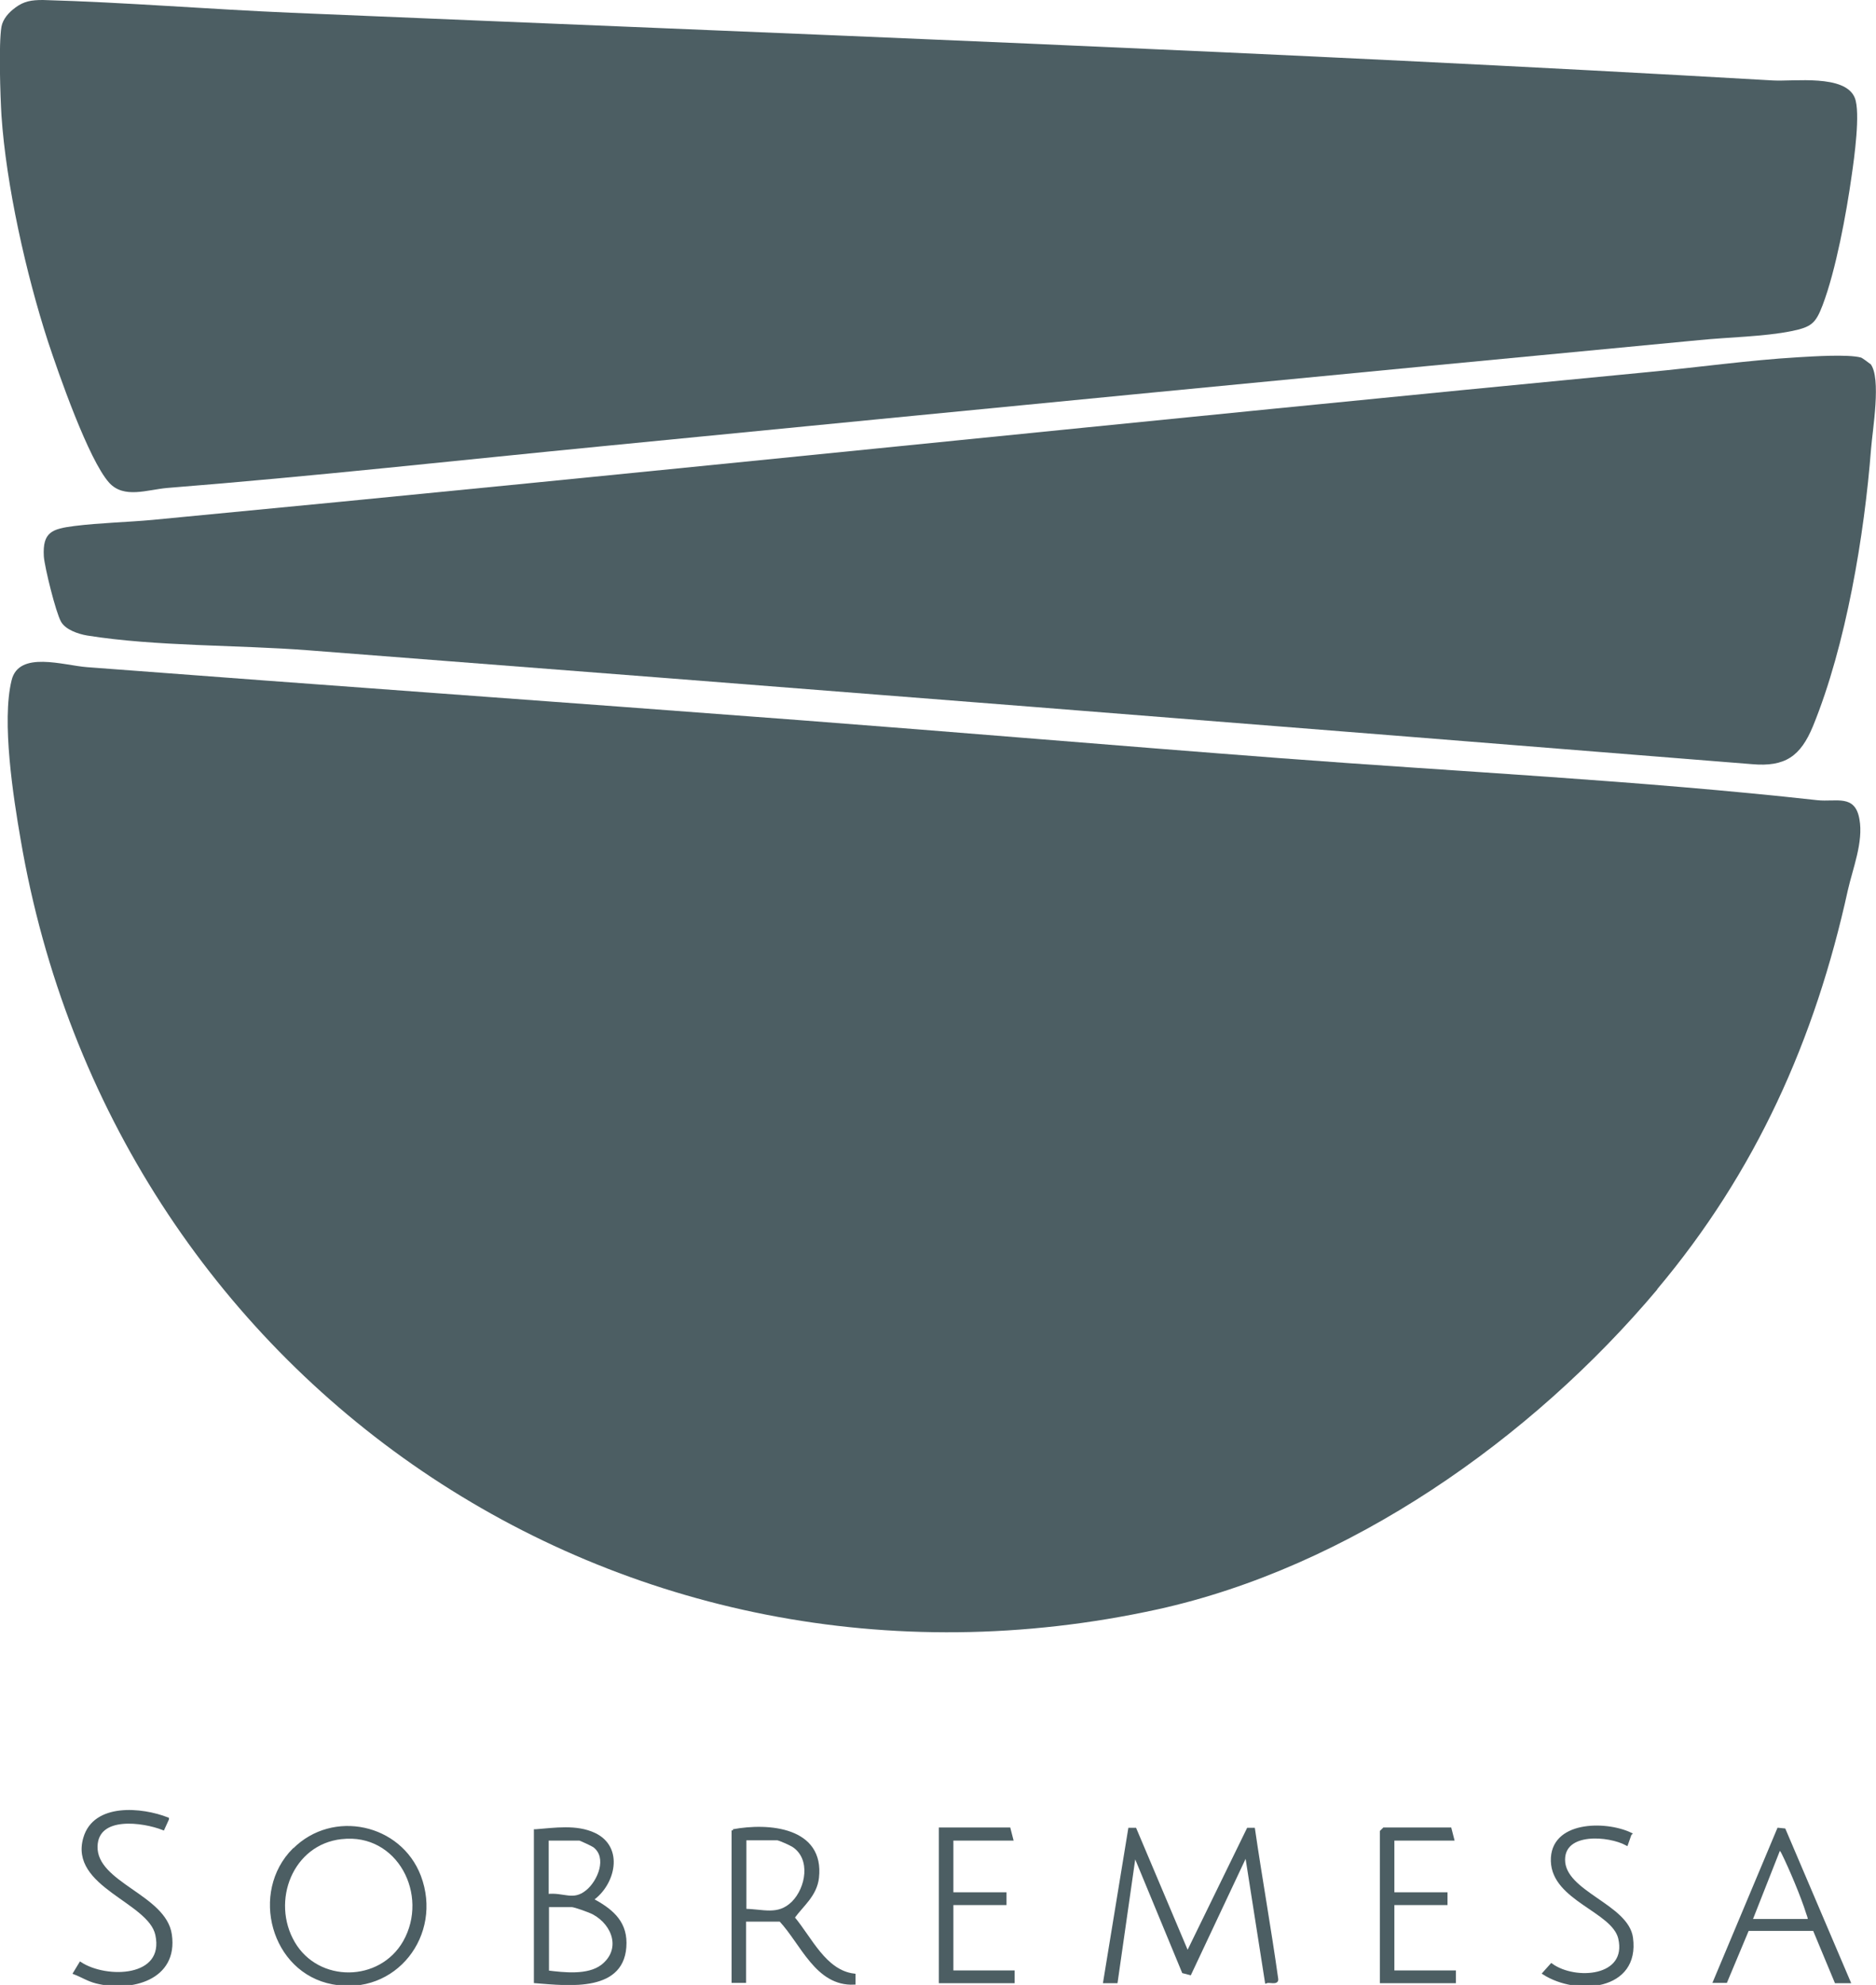 <svg viewBox="0 0 646.2 683.4" version="1.1" xmlns="http://www.w3.org/2000/svg" id="Capa_1">
  
  <defs>
    <style>
      .st0, .st1 {
        fill: #4c5e63;
      }

      .st1 {
        stroke: #4c5e63;
        stroke-miterlimit: 10;
      }
    </style>
  </defs>
  <path d="M570.9,443.9c-43.4,51.6-106.3,95.7-172.2,110.2C213.7,594.6,38.8,475,7.1,289c-2.5-14.4-6.6-40.7-3.1-54.8,2.5-10.3,17.9-5.1,26-4.5,81.4,6.2,163.3,12,244.9,18.2,55.2,4.2,110.4,8.9,165.7,13.1,61.6,4.7,123.9,7.7,185.4,14.5,6.5.7,13-2.2,14.5,6.6,1.4,7.8-2.3,16.9-4,24.4-11.3,51.5-31.7,97-65.7,137.4h0Z" class="st0"></path>
  <path d="M5.3,2.6C8.3.4,10.8,0,14.8,0c28.6.8,57.2,3.2,85.7,4.4,170.1,7.2,340.4,13.5,510.2,23.3,7.2.4,24.9-2.2,28.2,6,2,5-.2,20.8-1.1,26.9-1.8,12.8-5.4,32.4-10,44.5-2.4,6.3-3.9,7.5-10.7,8.9-9.3,1.9-21.9,2.1-31.8,3.1-125.6,11.9-251,24.1-376.5,36.4-50.4,4.9-100.7,10.5-151.2,14.5-6.9.6-14.9,3.8-20-1.8-7.1-7.9-17.4-37.5-21.1-48.7C9,94.4,2.1,63.7.5,39.7c-.4-6.7-1-24.5,0-30.5.5-2.7,2.6-5,4.7-6.5Z" class="st0"></path>
  <path d="M644.3,125.3c3.8,4.8.7,22.7.2,29.2-2.3,29.7-8.6,67.6-20,95.5-4.3,10.4-9.6,14.1-21,13.1-165.6-13.3-331.2-26.4-497.2-39.2-24.3-1.9-52.6-1.3-76.3-5.1-3-.5-7.5-2-9-4.8-1.8-3.2-5.6-18.6-5.9-22.4-.5-8.5,2.9-9.5,10.5-10.5,8.8-1.1,18.2-1.3,26.9-2.1,172.3-16.4,343.1-34.4,515.3-50.9,17-1.6,34.6-4.1,51.6-5.1,5.1-.3,17.2-1.1,21.6.1.3,0,3,2,3.2,2.2h0Z" class="st0"></path>
  <path d="M409,672.6l20.9-42.8h1.9c2.5,17.2,5.6,34.4,8,51.6.2,1.6-2.6.5-3.6.9l-6.9-44-19.4,41.2-2.3-.6-16.8-40.6-6.3,44h-4s8.6-52.5,8.6-52.5h1.9s18.1,42.8,18.1,42.8h0Z" class="st1"></path>
  <path d="M184.5,630.3c6.6-.5,14-1.7,20.2,1.2,9.8,4.6,6.8,17.2-.8,22.5,6.1,3.3,11.4,7.2,11.4,14.9,0,16.7-19.3,14.3-30.9,13.4v-52h0ZM188.5,652.6c5.6-.7,8.9,2.5,13.7-1.4,4.2-3.4,7.6-11.7,2.5-15.6-.5-.4-4.8-2.4-5.1-2.4h-11.1v19.4ZM188.5,678.9c5.7.7,14,1.7,18.9-2,7.1-5.5,4.2-14.3-2.9-18.2-1.3-.7-6.5-2.6-7.6-2.6h-8.3v22.8h0Z" class="st1"></path>
  <path d="M101.3,636.8c13.4-13.4,36.5-8.4,43.2,9.2,7.6,20.1-8.5,40.8-29.9,36.7-20.8-3.9-28.1-31.2-13.4-45.9ZM117.6,632.7c-17.2,1.9-24.9,21.8-16.5,36.2,8.4,14.4,29.9,14.2,38.2-.3,9.2-16.2-2-38.1-21.6-35.9h0Z" class="st1"></path>
  <path d="M252.5,630.3c12.3-2.3,31-.7,29.1,16.2-.7,6-5.2,9.3-8.4,13.7,6,7.1,10.9,18.6,21,19.8v2.8c-12.9.6-17.9-13.7-25.4-21.7h-12.3v21.1h-4v-52h0ZM256.5,657.7c6.2,0,11.5,2.4,16.6-2.6,5-5,6.8-15.2.2-19.6-.9-.6-4.9-2.4-5.6-2.4h-11.1v24.6h0Z" class="st1"></path>
  <path d="M636.9,682.3h-4.5c0,0-7.5-18-7.5-18h-22.9s-7.5,17.9-7.5,17.9h-3.9c0,0,22-52.4,22-52.4l2,.2,22.3,52.3h0ZM623.2,661.2c.1-.9-.3-1.7-.6-2.6-1.7-5.5-5.9-15.5-8.5-20.7-.3-.5-.6-1.3-1.3-1.3l-9.7,24.6h20Z" class="st1"></path>
  <path d="M57.7,626.3l-1.5,3.3c-6.9-2.7-22.8-5-23.1,6.1-.3,12.9,23.7,17,25.6,30.4,2.2,15.2-13.5,19.3-25.5,16.3-2.8-.7-4.9-2.1-7.5-3.1l2-3.3c8.9,5.8,29.6,5.4,26.3-9.9-2.5-11.6-29.7-16.8-24.8-33.3,3.4-11.6,19.6-10.1,28.5-6.6h0Z" class="st1"></path>
  <polygon points="348.5 633.2 327.9 633.2 327.9 652 346.2 652 346.2 655.4 327.9 655.4 327.9 678.9 349 678.9 349 682.3 323.9 682.3 323.9 629.7 347.6 629.7 348.5 633.2" class="st1"></polygon>
  <polygon points="500.4 633.2 479.8 633.2 479.8 652 498.1 652 498.1 655.4 479.8 655.4 479.8 678.9 501 678.9 501 682.3 475.8 682.3 475.8 630.6 476.7 629.7 499.5 629.7 500.4 633.2" class="st1"></polygon>
  <path d="M561.5,631.5l-1.2,3.4c-6.1-3.3-21.7-4.6-21.7,5.4,0,11.3,21.9,15.7,23.4,26.9,2.4,17.8-18.9,19.4-30.2,12.2l2.6-2.9c8.2,5.9,26.7,4.6,23.5-9.2-2.3-9.5-22.8-13.3-23.2-26.5-.4-13.4,18.2-13.5,26.9-9.4h0Z" class="st1"></path>
</svg>